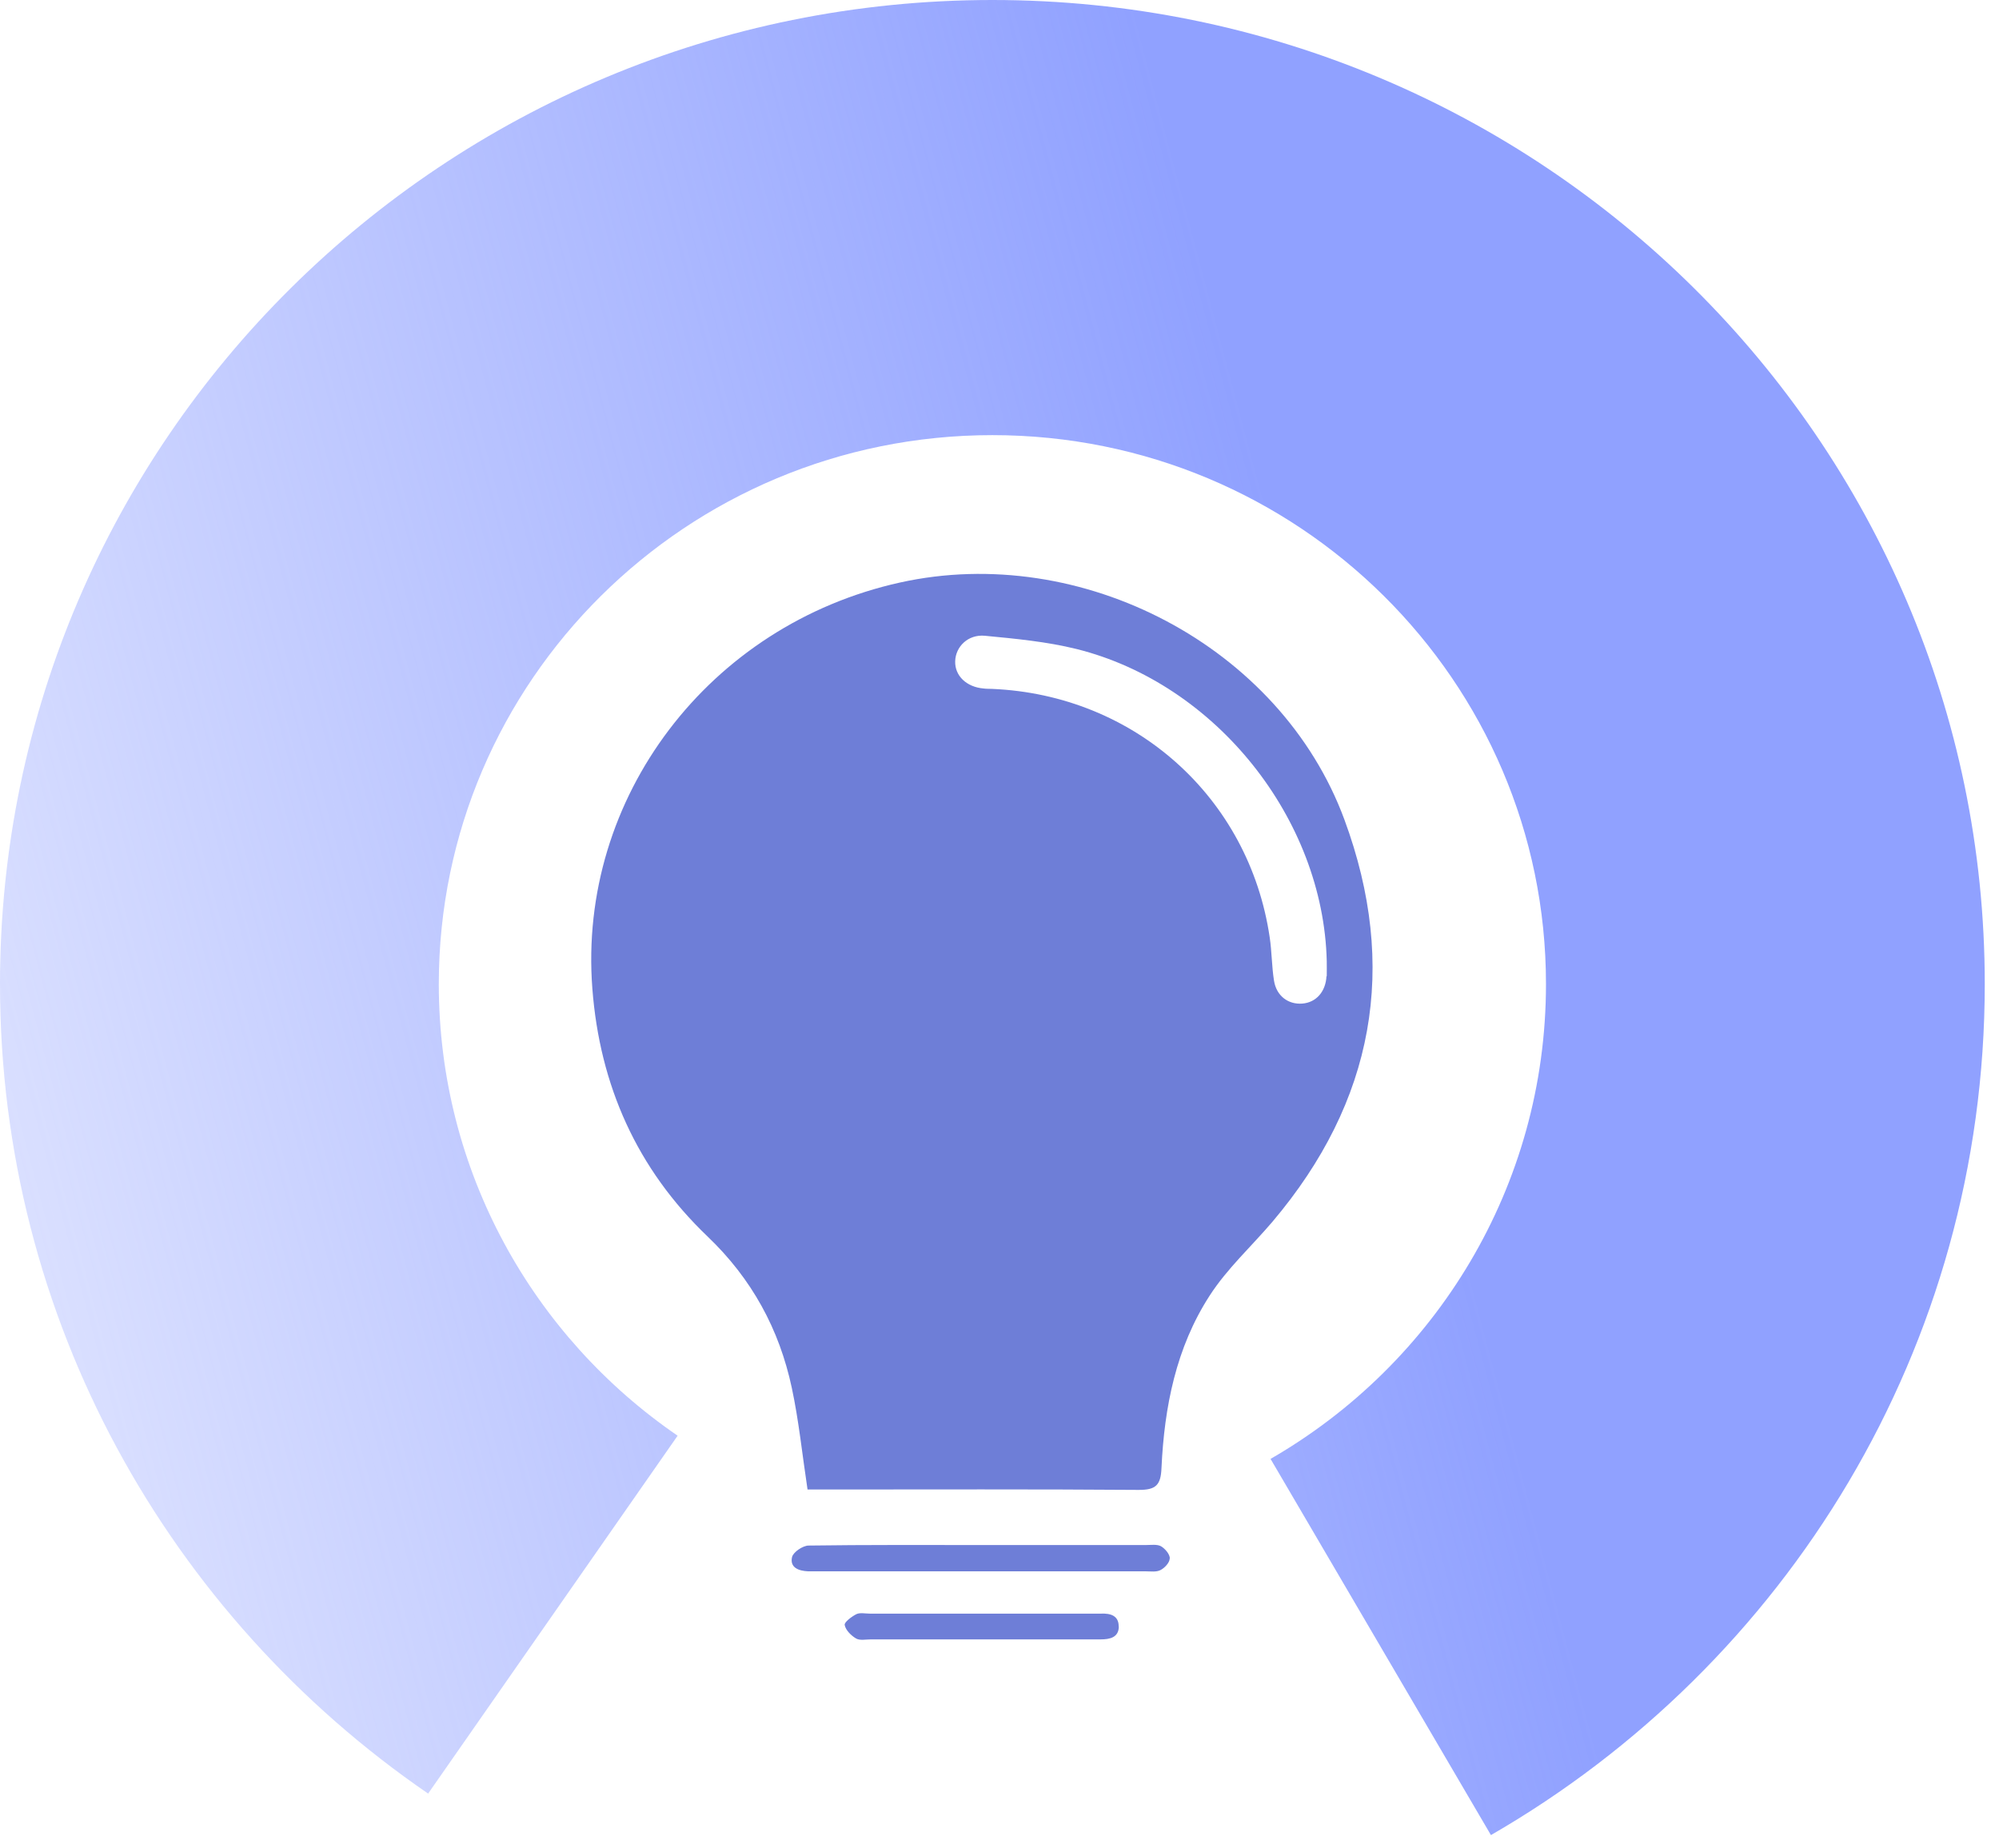 <svg width="106" height="98" viewBox="0 0 106 98" fill="none" xmlns="http://www.w3.org/2000/svg">
<path fill-rule="evenodd" clip-rule="evenodd" d="M52.623 1.98592e-05C23.559 2.24e-05 0 23.367 0 52.181C0 69.978 8.983 85.691 22.702 95.101L35.932 76.125C28.277 70.879 23.268 62.111 23.268 52.181C23.268 36.11 36.404 23.072 52.623 23.072C68.841 23.072 81.978 36.11 81.978 52.181C81.978 62.931 76.112 72.318 67.373 77.355L79.059 97.302C94.718 88.267 105.245 71.446 105.245 52.181C105.245 23.367 81.686 1.73184e-05 52.623 1.98592e-05Z" fill="url(#paint0_linear_62_162)"/>
<path d="M59.327 86.246C59.32 86.826 58.849 86.925 58.364 86.925H55.945C54.66 86.925 53.376 86.925 52.091 86.925C50.121 86.925 48.152 86.925 46.182 86.925C45.911 86.925 45.59 86.996 45.39 86.875C45.126 86.72 44.84 86.43 44.791 86.161C44.762 86.012 45.162 85.715 45.411 85.587C45.604 85.495 45.882 85.559 46.118 85.559H57.936C58.086 85.559 58.235 85.559 58.385 85.559C58.885 85.538 59.327 85.665 59.32 86.246H59.327Z" fill="#6E7ED7"/>
<path d="M71.288 43.455C67.891 34.262 57.337 28.757 47.724 30.887C37.597 33.13 30.632 42.287 31.41 52.413C31.803 57.558 33.779 61.988 37.519 65.561C39.867 67.805 41.323 70.479 41.986 73.586C42.357 75.32 42.536 77.089 42.821 78.978H43.785C49.308 78.978 54.839 78.957 60.362 78.999C61.304 79.007 61.554 78.738 61.59 77.832C61.74 74.605 62.361 71.449 64.145 68.696C65.065 67.267 66.364 66.085 67.477 64.776C72.872 58.4 74.171 51.26 71.288 43.455ZM70.339 51.762C70.296 52.583 69.79 53.156 69.055 53.213C68.312 53.27 67.684 52.81 67.556 51.996C67.434 51.239 67.442 50.46 67.328 49.703C66.236 42.28 60.163 36.845 52.605 36.527C52.455 36.52 52.306 36.527 52.156 36.506C51.249 36.428 50.628 35.833 50.65 35.062C50.671 34.291 51.328 33.626 52.227 33.71C53.854 33.866 55.503 34.022 57.08 34.411C64.473 36.251 70.175 43.419 70.353 50.963C70.353 51.232 70.36 51.501 70.353 51.762H70.339Z" fill="#6E7ED7"/>
<path d="M62.025 82.636C62.025 82.849 61.761 83.139 61.532 83.252C61.318 83.365 61.011 83.316 60.74 83.316C54.953 83.316 49.165 83.316 43.385 83.316C43.206 83.316 43.028 83.316 42.849 83.316C42.35 83.294 41.872 83.118 42 82.559C42.064 82.297 42.564 81.957 42.871 81.95C45.911 81.907 48.951 81.922 51.998 81.922C54.917 81.922 57.843 81.922 60.769 81.922C61.033 81.922 61.354 81.872 61.561 81.985C61.782 82.113 62.032 82.41 62.032 82.629L62.025 82.636Z" fill="#6E7ED7"/>
<defs>
<linearGradient id="paint0_linear_62_162" x1="102" y1="73.5" x2="-26" y2="107.5" gradientUnits="userSpaceOnUse">
<stop offset="0.163" stop-color="#90A1FF"/>
<stop offset="1" stop-color="#90A1FF" stop-opacity="0"/>
</linearGradient>
</defs>
</svg>
